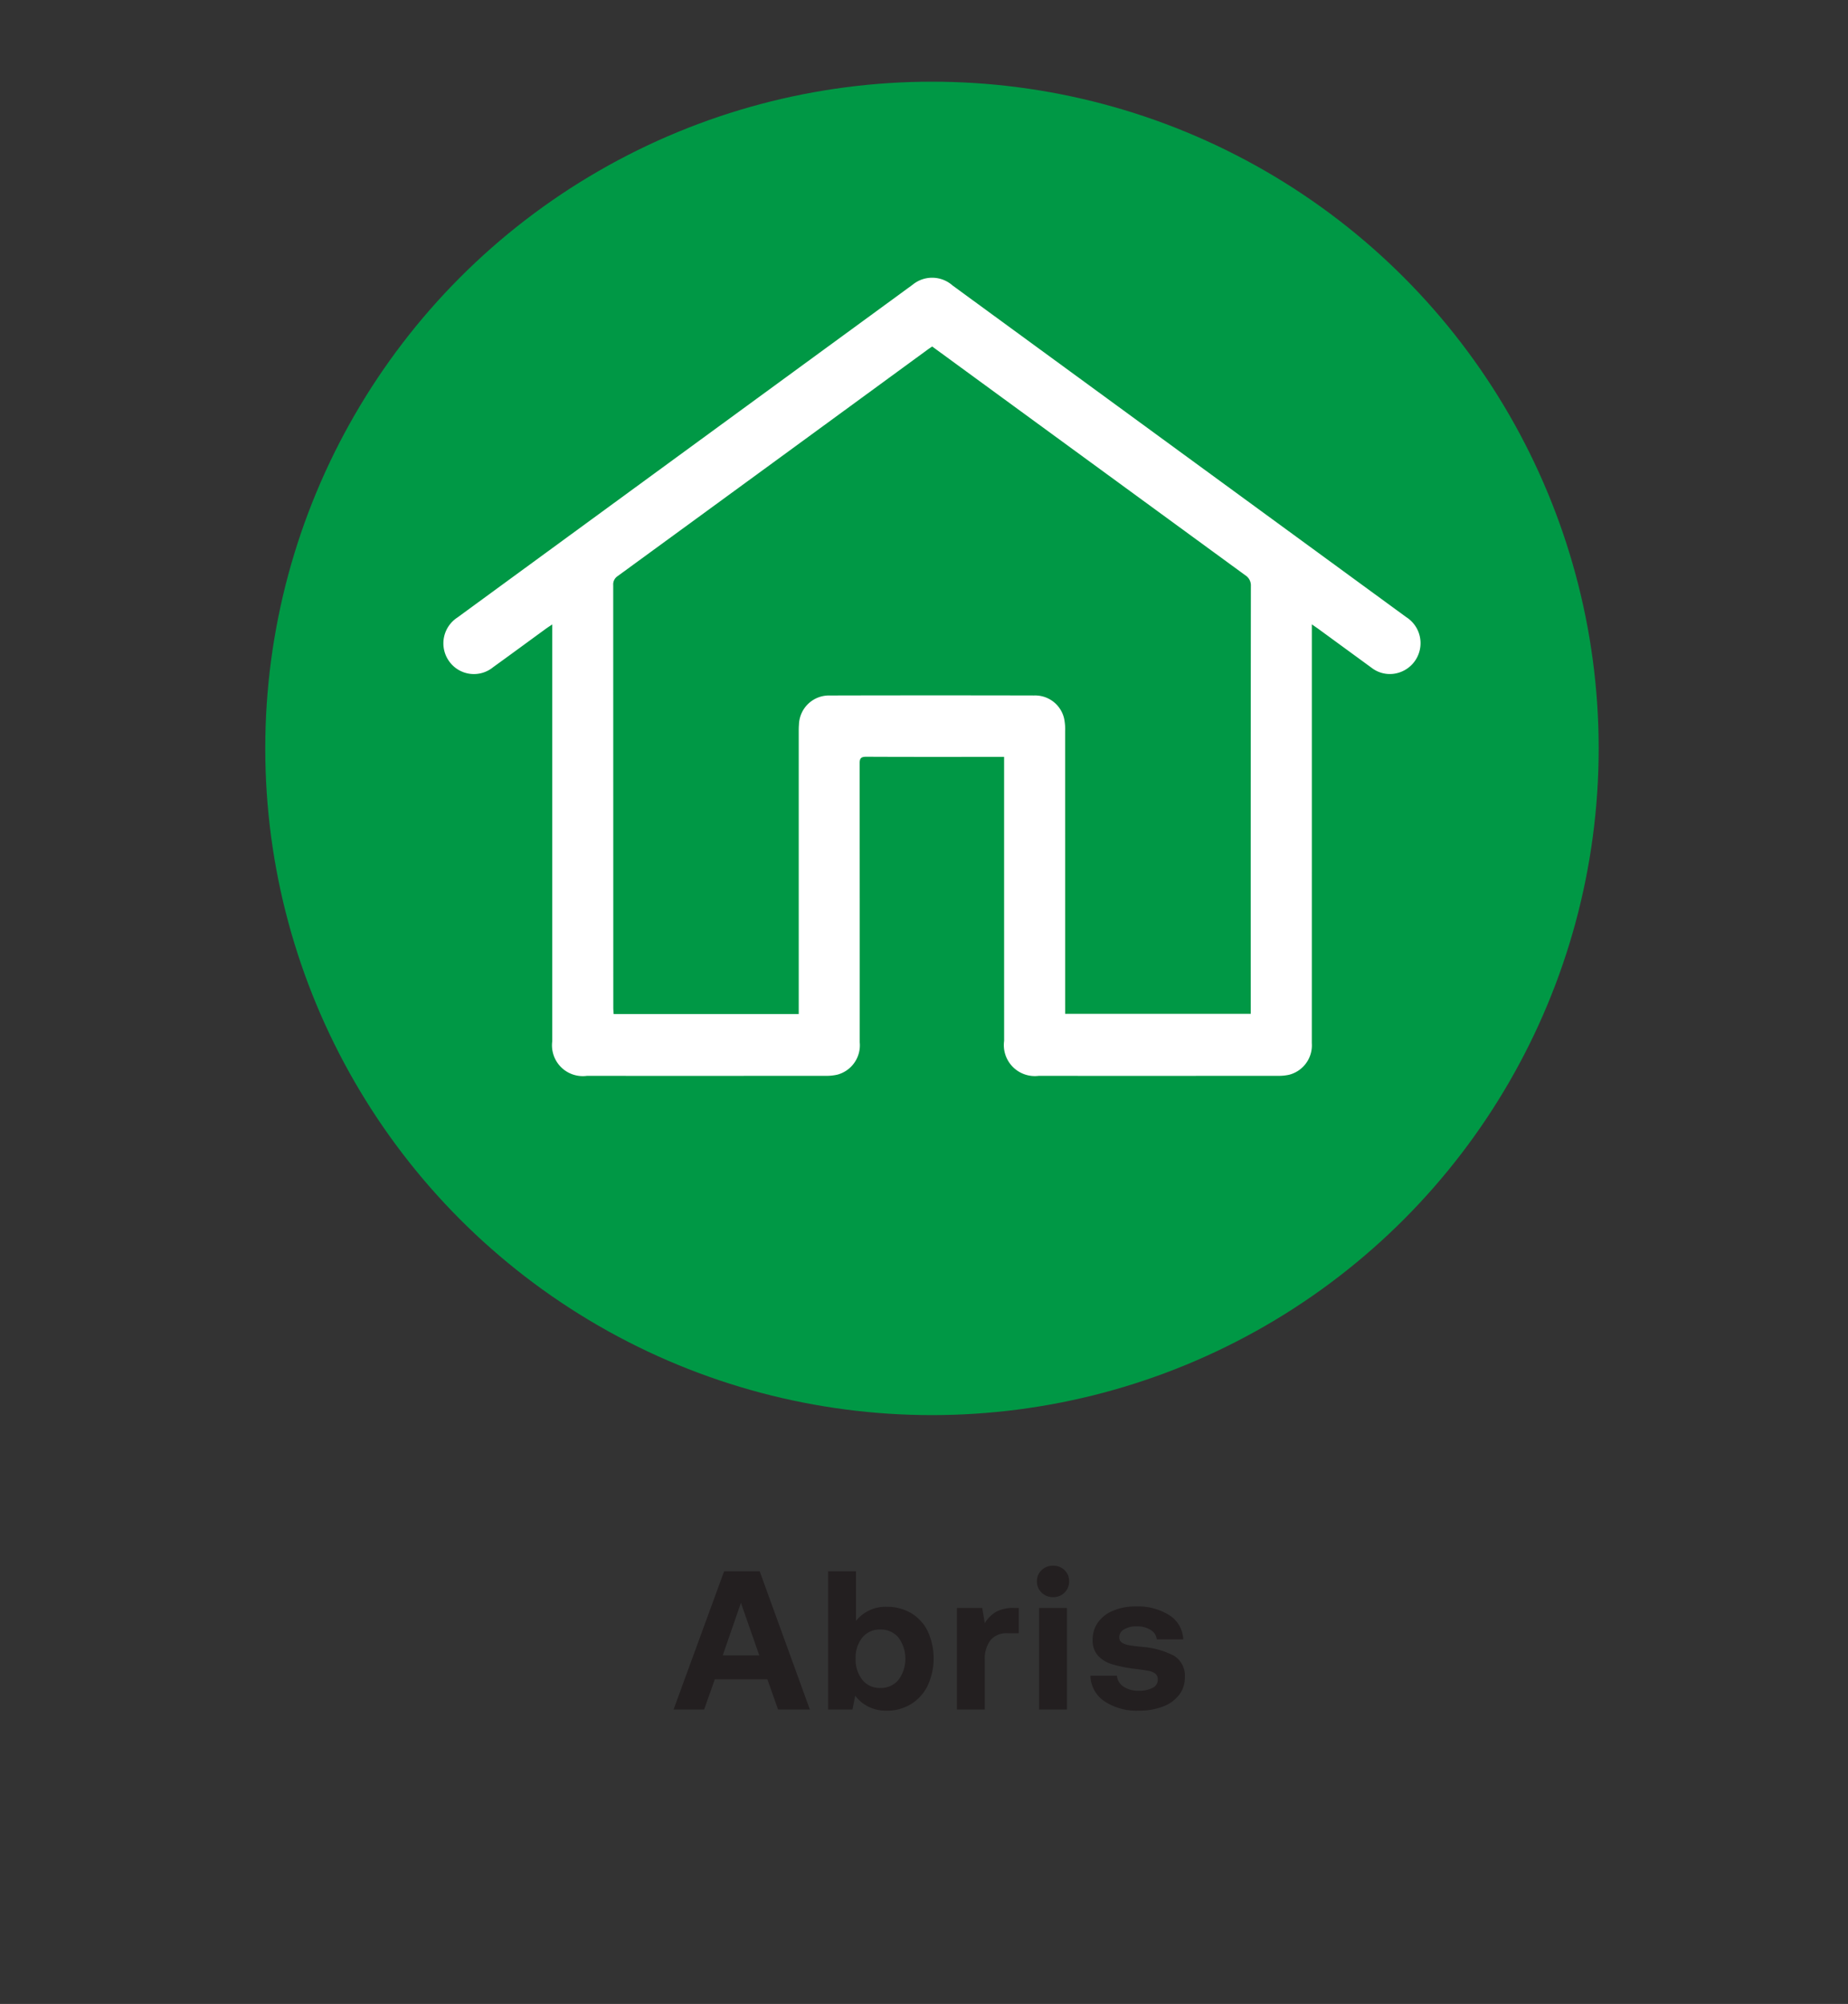 <svg id="Layer_1" data-name="Layer 1" xmlns="http://www.w3.org/2000/svg" width="110.896" height="120.252" viewBox="0 0 110.896 120.252"><rect x="0" y="0" width="110.896" height="120.252" fill="#333333" stroke="none"/><defs><style>.cls-1{fill:#231f20;}.cls-2{fill:#009845;}.cls-3{fill:#fff;}</style></defs><path class="cls-1" d="M40.42,102.582l3.034-8.295h2.133l3.01,8.295H46.689l-.64-1.812H42.896l-.64,1.812Zm2.951-3.247h2.192l-1.102-3.152Z"/><path class="cls-1" d="M54.664,96.793a2.572,2.572,0,0,1,1.001,1.079,3.92,3.92,0,0,1,0,3.288,2.689,2.689,0,0,1-1.001,1.103,2.717,2.717,0,0,1-1.446.391,2.41,2.41,0,0,1-1.114-.243,2.215,2.215,0,0,1-.782-.657l-.166.829H49.698V94.287h1.671V97.262a2.271,2.271,0,0,1,1.837-.842A2.847,2.847,0,0,1,54.664,96.793Zm-.747,4.012a2.145,2.145,0,0,0,0-2.536,1.365,1.365,0,0,0-1.09-.485,1.335,1.335,0,0,0-1.078.48,1.899,1.899,0,0,0-.403,1.262,1.941,1.941,0,0,0,.403,1.28,1.329,1.329,0,0,0,1.078.486A1.363,1.363,0,0,0,53.917,100.805Z"/><path class="cls-1" d="M61.135,96.492v1.517h-.664a1.241,1.241,0,0,0-1.043.427,1.845,1.845,0,0,0-.332,1.161v2.986H57.425V96.492h1.517l.154.912a1.884,1.884,0,0,1,.676-.681,2.16,2.16,0,0,1,1.078-.232Z"/><path class="cls-1" d="M63.884,94.222a.899.899,0,0,1,.272.67.916.916,0,0,1-.272.675.93.93,0,0,1-.688.273.949.949,0,0,1-.693-.273.906.906,0,0,1-.278-.675.889.889,0,0,1,.278-.67.963.963,0,0,1,.693-.267A.943.943,0,0,1,63.884,94.222Zm-1.529,2.27h1.671v6.091H62.355Z"/><path class="cls-1" d="M67.024,100.556a.864.864,0,0,0,.392.652,1.553,1.553,0,0,0,.912.248,1.731,1.731,0,0,0,.842-.172.537.537,0,0,0,.308-.491.436.436,0,0,0-.142-.355.903.903,0,0,0-.403-.172c-.174-.036-.458-.077-.854-.125a8.087,8.087,0,0,1-1.339-.272,1.863,1.863,0,0,1-.854-.521,1.363,1.363,0,0,1-.319-.947,1.759,1.759,0,0,1,.325-1.049,2.087,2.087,0,0,1,.919-.705,3.489,3.489,0,0,1,1.362-.249,3.561,3.561,0,0,1,2.009.533,1.807,1.807,0,0,1,.824,1.445H69.418a.759.759,0,0,0-.362-.562,1.462,1.462,0,0,0-.835-.219,1.443,1.443,0,0,0-.765.178.536.536,0,0,0-.29.474.362.362,0,0,0,.154.32,1.049,1.049,0,0,0,.402.153c.166.032.442.067.83.107a4.927,4.927,0,0,1,1.89.527,1.405,1.405,0,0,1,.658,1.321,1.655,1.655,0,0,1-.35,1.042,2.21,2.21,0,0,1-.972.693,3.94,3.94,0,0,1-1.44.243,3.489,3.489,0,0,1-2.062-.562,1.908,1.908,0,0,1-.842-1.535Z"/><circle class="cls-2" cx="55.926" cy="44.91" r="40.008"/><path class="cls-3" d="M84.395,37.039q-6.556-4.793-13.112-9.585-7.059-5.161-14.119-10.321a1.845,1.845,0,0,0-2.398-.048q-13.661,9.985-27.32,19.972a1.849,1.849,0,0,0-.502,2.613,1.822,1.822,0,0,0,2.653.363c1.061-.764,2.113-1.54,3.17-2.31.103-.075.211-.143.374-.253v.508q0,12.25,0,24.5a1.848,1.848,0,0,0,2.074,2.082q7.153.004,14.307-.002a2.924,2.924,0,0,0,.726-.07,1.825,1.825,0,0,0,1.343-1.942q.003-8.362-.006-16.725c0-.324.086-.411.409-.41,2.617.013,5.234.007,7.85.007h.411v.539q0,8.252.001,16.505A1.86,1.86,0,0,0,62.323,64.56q7.172.004,14.344-.002a2.875,2.875,0,0,0,.691-.064,1.822,1.822,0,0,0,1.362-1.894q.002-12.324.001-24.647v-.487c.173.121.282.193.388.27q1.599,1.168,3.197,2.336a1.788,1.788,0,0,0,1.309.363,1.853,1.853,0,0,0,.781-3.397Zm-9.34,23.364v.436H63.919v-.453q0-8.253-.002-16.506a3.195,3.195,0,0,0-.061-.763,1.785,1.785,0,0,0-1.804-1.383q-6.126-.014-12.253.001a1.802,1.802,0,0,0-1.855,1.75c-.015.17-.013.342-.013.513q-.001,8.179,0,16.359V60.85H36.824c-.008-.13-.021-.259-.021-.388q-.002-12.672-.005-25.345a.597.597,0,0,1,.269-.548Q46.367,27.783,55.659,20.985c.087-.064.179-.122.28-.192q2.16,1.579,4.3,3.143L74.717,34.513a.719.719,0,0,1,.346.656Q75.049,47.786,75.055,60.404Z"/></svg>